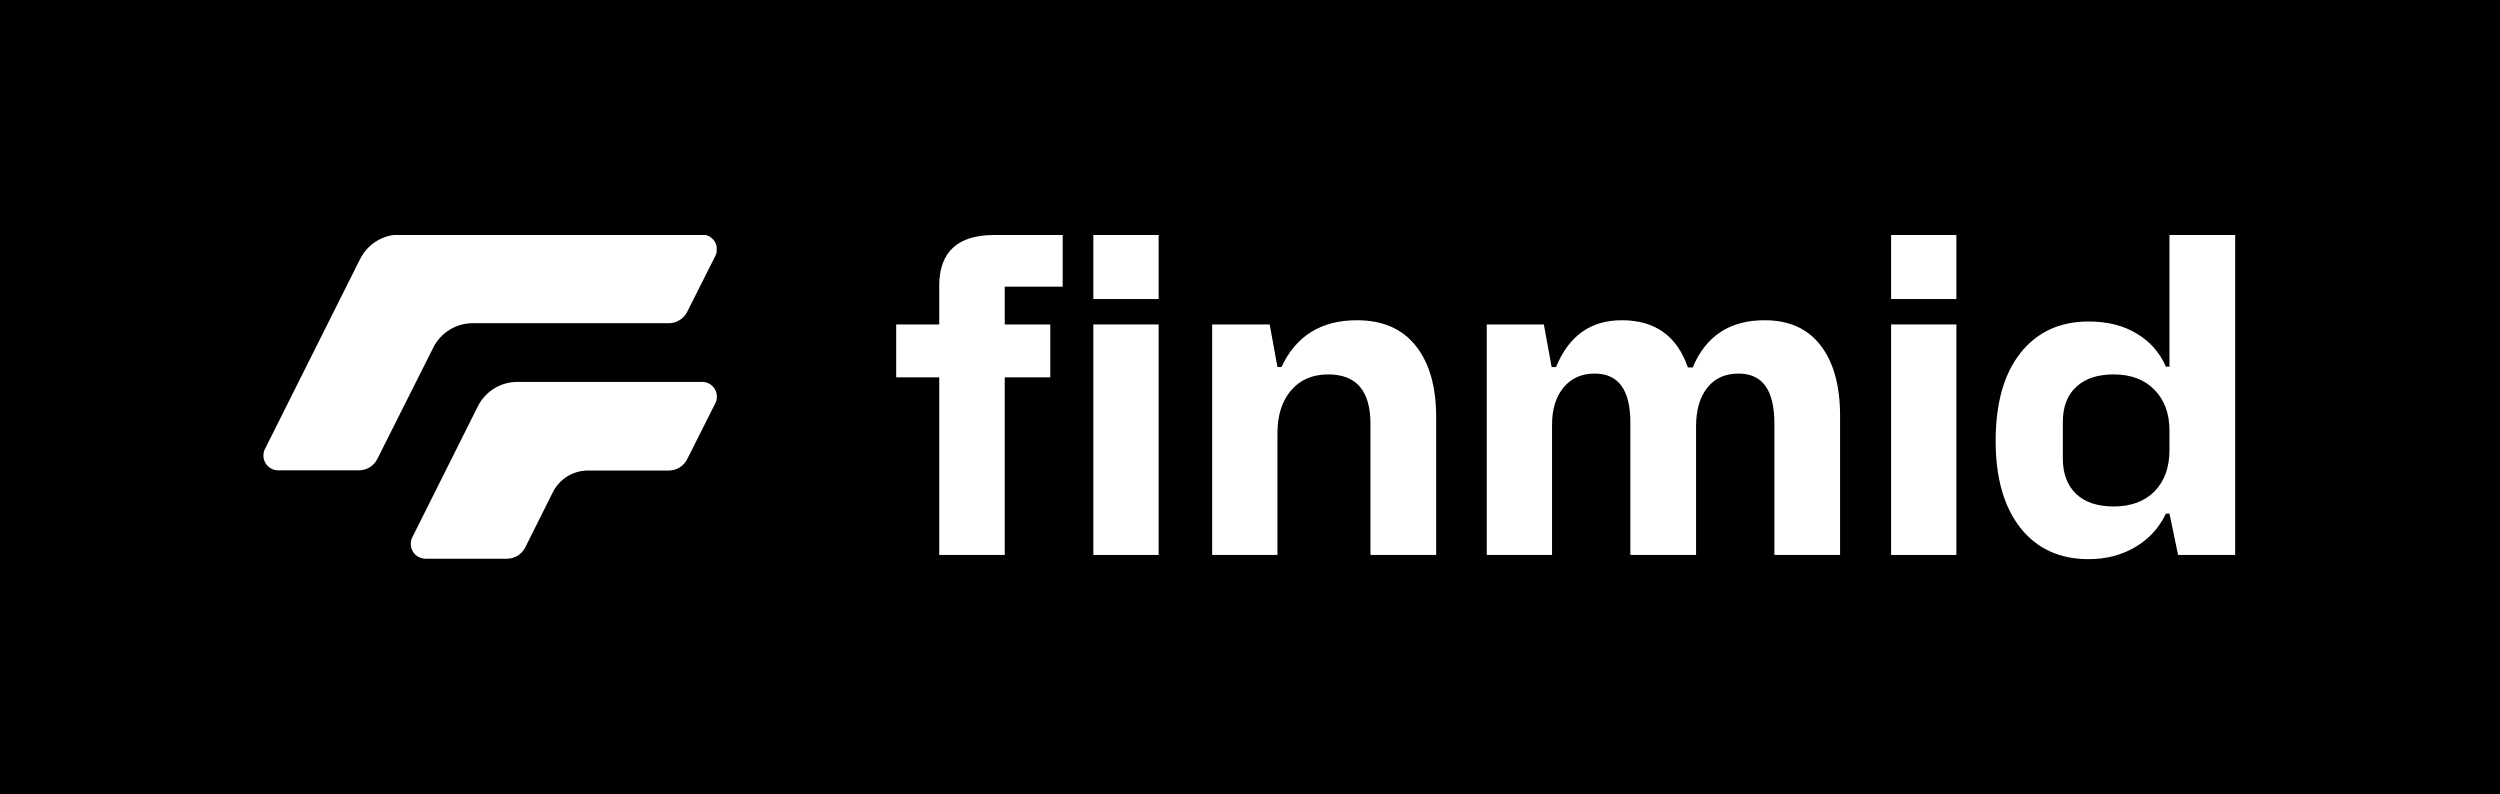<svg width="617" height="196" viewBox="0 0 617 196" fill="none" xmlns="http://www.w3.org/2000/svg">
<rect width="617" height="196" fill="black"/>
<g clip-path="url(#clip0_2135_2)">
<path d="M176.489 63.267L169.58 77.001C169.152 77.837 168.5 78.537 167.698 79.025C166.895 79.513 165.973 79.769 165.034 79.765H116.676C114.649 79.765 112.663 80.33 110.94 81.397C109.217 82.463 107.825 83.989 106.921 85.803L93.105 113.312C92.676 114.148 92.024 114.848 91.222 115.336C90.419 115.824 89.498 116.08 88.559 116.076H68.649C68.029 116.074 67.42 115.915 66.879 115.613C66.338 115.31 65.883 114.875 65.557 114.349C65.231 113.822 65.044 113.221 65.014 112.602C64.985 111.983 65.114 111.367 65.388 110.811L88.876 63.931C89.781 62.117 91.172 60.591 92.895 59.525C94.618 58.458 96.605 57.893 98.631 57.892H173.242C173.877 57.883 174.504 58.039 175.06 58.347C175.615 58.655 176.081 59.103 176.409 59.647C176.738 60.191 176.918 60.811 176.932 61.447C176.946 62.082 176.793 62.71 176.489 63.267V63.267Z" fill="white"/>
<path d="M176.487 99.631L169.579 113.365C169.15 114.201 168.498 114.901 167.696 115.389C166.894 115.877 165.972 116.133 165.033 116.129H145.095C143.299 116.129 141.539 116.629 140.011 117.574C138.484 118.518 137.249 119.869 136.446 121.476L129.62 135.127C129.191 135.964 128.537 136.666 127.732 137.154C126.927 137.642 126.002 137.897 125.061 137.89H105.013C104.393 137.889 103.784 137.729 103.243 137.427C102.702 137.125 102.247 136.69 101.921 136.163C101.595 135.637 101.408 135.035 101.378 134.417C101.349 133.798 101.478 133.181 101.752 132.626L117.932 100.281C118.838 98.469 120.23 96.947 121.953 95.883C123.676 94.819 125.661 94.255 127.686 94.256H173.281C173.913 94.254 174.535 94.416 175.085 94.727C175.635 95.037 176.095 95.486 176.418 96.029C176.742 96.572 176.918 97.189 176.93 97.821C176.942 98.453 176.79 99.077 176.487 99.631V99.631Z" fill="white"/>
</g>
<path d="M262.27 70.746H247.969V80.073H259.213V93.129H247.969V136.964H231.804V93.129H221.182V80.073H231.804V70.539C231.804 62.18 236.329 58 245.379 58H262.27V70.746Z" fill="white"/>
<path d="M285.948 73.803H269.834V58H285.948V73.803ZM285.948 136.964H269.834V80.073H285.948V136.964Z" fill="white"/>
<path d="M315.274 136.964H299.16V80.073H313.357L315.274 90.591H316.258C319.851 82.888 326.068 79.036 334.911 79.036C341.232 79.036 346.068 81.143 349.419 85.358C352.769 89.572 354.445 95.427 354.445 102.922V136.964H338.227V104.58C338.227 96.463 334.756 92.404 327.813 92.404C323.944 92.404 320.887 93.717 318.642 96.342C316.397 98.967 315.274 102.491 315.274 106.912V136.964Z" fill="white"/>
<path d="M383.045 136.964H366.931V80.073H381.024L382.942 90.591H384.03C387.173 82.888 392.579 79.036 400.247 79.036C408.468 79.036 413.908 82.922 416.568 90.694H417.76C421.007 82.922 426.913 79.036 435.48 79.036C441.559 79.036 446.188 81.126 449.366 85.306C452.543 89.451 454.132 95.237 454.132 102.663V136.964H437.915V104.477C437.915 96.29 434.979 92.197 429.107 92.197C425.756 92.197 423.166 93.371 421.335 95.72C419.504 98.034 418.589 101.212 418.589 105.254V136.964H402.371V104.269C402.371 96.221 399.435 92.197 393.563 92.197C390.351 92.197 387.795 93.337 385.895 95.617C383.995 97.896 383.045 100.953 383.045 104.788V136.964Z" fill="white"/>
<path d="M482.837 73.803H466.723V58H482.837V73.803ZM482.837 136.964H466.723V80.073H482.837V136.964Z" fill="white"/>
<path d="M515.479 138C508.329 138 502.715 135.427 498.64 130.28C494.564 125.098 492.526 117.948 492.526 108.829C492.526 99.537 494.564 92.3 498.64 87.119C502.75 81.938 508.363 79.347 515.479 79.347C520.107 79.347 524.045 80.332 527.292 82.3C530.574 84.235 532.991 86.964 534.546 90.487H535.427V58H551.644V136.964H537.551L535.427 126.756H534.546C532.853 130.314 530.314 133.078 526.929 135.047C523.579 137.016 519.762 138 515.479 138ZM521.644 124.995C525.928 124.995 529.295 123.751 531.748 121.264C534.2 118.743 535.427 115.34 535.427 111.057V106.29C535.427 102.041 534.183 98.674 531.696 96.186C529.244 93.665 525.893 92.404 521.644 92.404C517.707 92.404 514.632 93.423 512.422 95.461C510.211 97.499 509.106 100.401 509.106 104.166V113.181C509.106 116.843 510.177 119.727 512.318 121.834C514.494 123.941 517.603 124.995 521.644 124.995Z" fill="white"/>
<defs>
<clipPath id="clip0_2135_2">
<rect width="111.874" height="80" fill="white" transform="translate(65 58)"/>
</clipPath>
</defs>
</svg>
